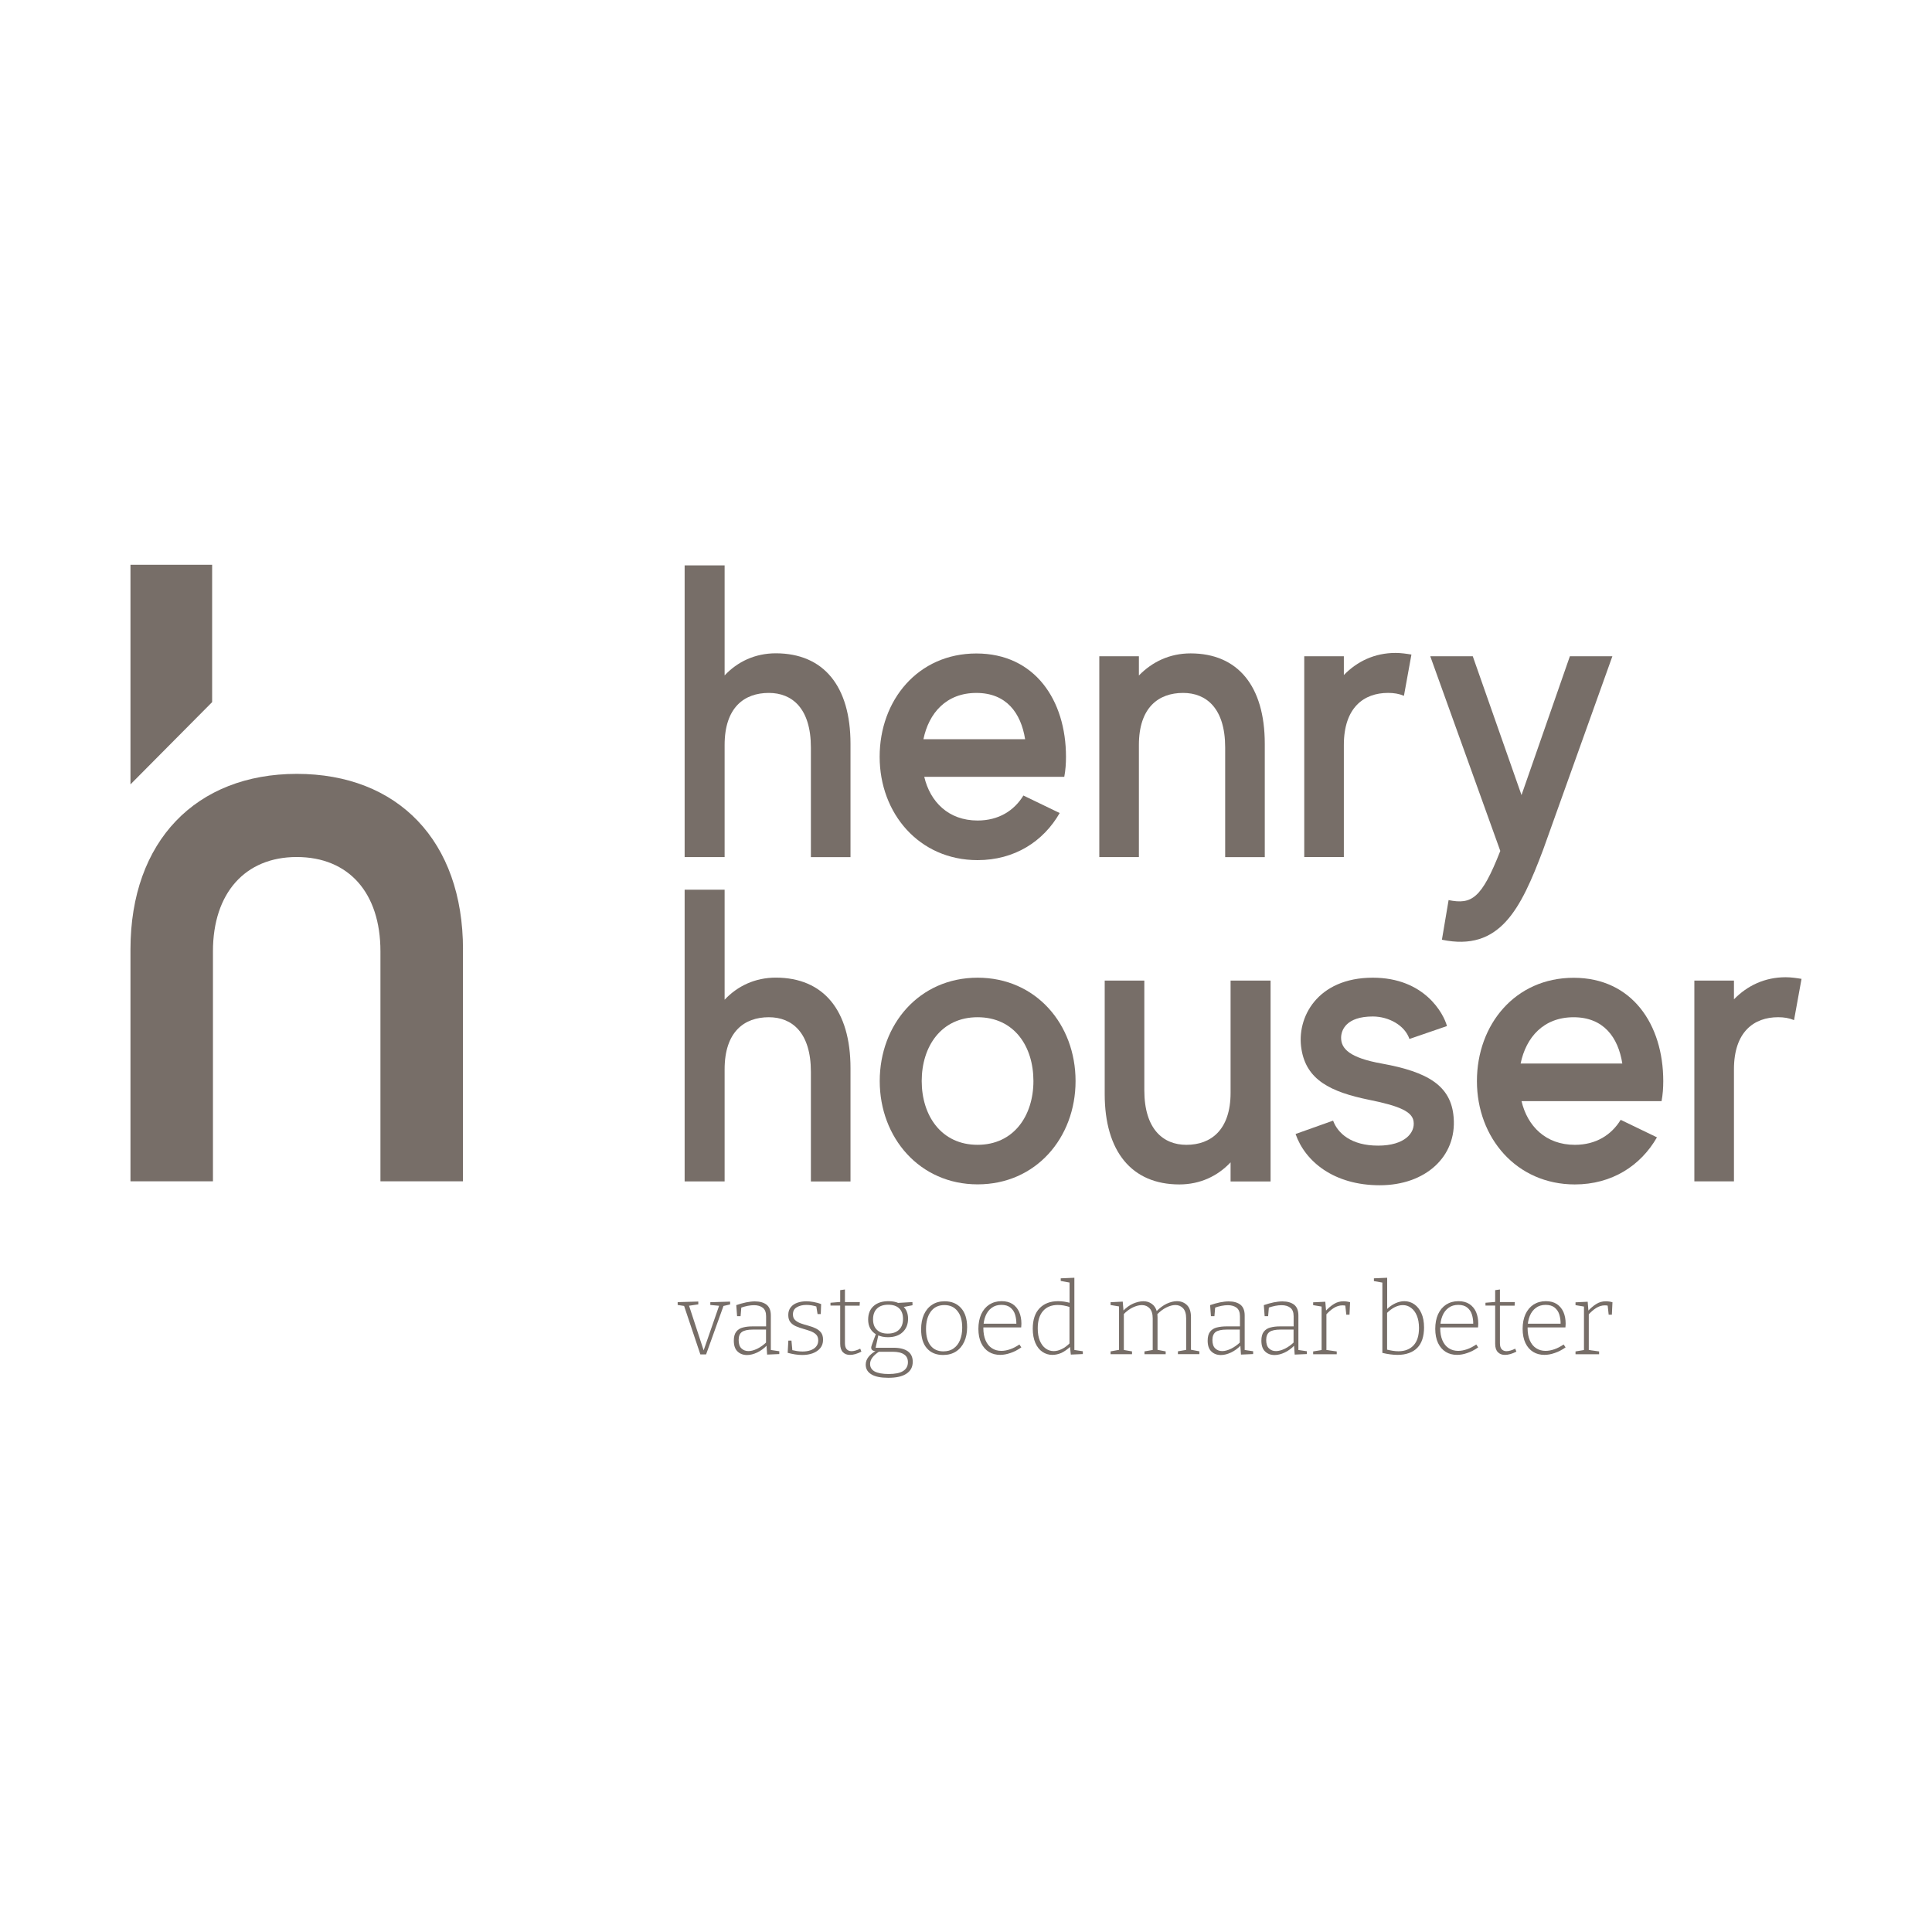 <svg width="130" height="130" viewBox="0 0 130 130" fill="none" xmlns="http://www.w3.org/2000/svg">
<path d="M8.779 38H14.274V47.244L8.779 52.779V38Z" fill="#776E68"/>
<path d="M31.154 63.886C31.154 56.579 26.772 52.072 19.969 52.072C13.206 52.077 8.779 56.584 8.779 63.886V79.489H14.329V64.011C14.329 60.088 16.5 57.667 19.964 57.667C23.473 57.667 25.599 60.088 25.599 64.011V79.489H31.149V63.886H31.154Z" fill="#776E68"/>
<path d="M57.228 50.049V57.675H54.563V50.298C54.563 47.663 53.3 46.625 51.733 46.625C50.076 46.625 48.758 47.608 48.758 50.129V57.67H46.068V38.045H48.758V45.447C49.627 44.523 50.805 43.959 52.207 43.959C55.407 43.965 57.228 46.151 57.228 50.049Z" fill="#776E68"/>
<path d="M62.19 52.266C62.584 53.948 63.817 55.211 65.778 55.211C67.211 55.211 68.244 54.537 68.863 53.529L71.304 54.707C70.211 56.614 68.274 57.876 65.778 57.876C61.85 57.876 59.19 54.737 59.19 50.923C59.19 47.11 61.77 43.971 65.698 43.971C69.627 43.971 71.728 47.11 71.728 50.923C71.728 51.373 71.698 51.822 71.613 52.271H62.19V52.266ZM62.135 49.741H68.978C68.698 47.974 67.715 46.626 65.698 46.626C63.677 46.626 62.499 47.974 62.135 49.741Z" fill="#776E68"/>
<path d="M85.104 50.049V57.676H82.439V50.299C82.439 47.663 81.176 46.625 79.609 46.625C77.952 46.625 76.634 47.608 76.634 50.129V57.671H73.969V44.16H76.634V45.452C77.533 44.529 78.711 43.965 80.113 43.965C83.278 43.965 85.104 46.151 85.104 50.049Z" fill="#776E68"/>
<path d="M94.972 44.043L94.468 46.819C94.134 46.679 93.794 46.624 93.4 46.624C91.773 46.624 90.425 47.607 90.425 50.128V57.669H87.76V44.158H90.425V45.421C91.323 44.498 92.501 43.934 93.904 43.934C94.273 43.934 94.638 43.989 94.972 44.043Z" fill="#776E68"/>
<path d="M103.836 57.172C102.324 61.185 100.922 64.045 97.023 63.232L97.473 60.566C99.015 60.876 99.689 60.481 100.951 57.257L96.24 44.16H99.1L102.379 53.499L105.633 44.16H108.493L103.836 57.172Z" fill="#776E68"/>
<path d="M57.228 71.871V79.498H54.563V72.121C54.563 69.485 53.3 68.447 51.733 68.447C50.076 68.447 48.758 69.43 48.758 71.951V79.493H46.068V59.867H48.758V67.269C49.627 66.346 50.805 65.782 52.207 65.782C55.407 65.787 57.228 67.973 57.228 71.871Z" fill="#776E68"/>
<path d="M72.372 72.74C72.372 76.553 69.706 79.693 65.783 79.693C61.885 79.693 59.195 76.553 59.195 72.74C59.195 68.927 61.86 65.787 65.783 65.787C69.706 65.787 72.372 68.927 72.372 72.74ZM69.537 72.74C69.537 70.414 68.249 68.447 65.778 68.447C63.337 68.447 62.02 70.409 62.02 72.74C62.02 75.066 63.337 77.032 65.778 77.032C68.219 77.032 69.537 75.066 69.537 72.74Z" fill="#776E68"/>
<path d="M85.494 65.982V79.499H82.803V78.211C81.935 79.134 80.757 79.698 79.354 79.698C76.155 79.698 74.333 77.482 74.333 73.614V65.982H76.999V73.359C76.999 75.97 78.261 77.033 79.829 77.033C81.486 77.033 82.803 76.025 82.803 73.529V65.982H85.494Z" fill="#776E68"/>
<path d="M92.841 79.753C89.756 79.753 87.82 78.155 87.176 76.304L89.701 75.405C90.011 76.249 90.909 77.087 92.731 77.087C94.528 77.087 95.227 76.219 95.117 75.46C95.032 74.816 94.218 74.422 92.117 74.003C89.507 73.469 87.909 72.655 87.575 70.609C87.211 68.477 88.638 65.787 92.372 65.787C95.85 65.787 97.138 68.198 97.363 69.041L94.837 69.91C94.528 68.987 93.435 68.397 92.372 68.397C90.575 68.397 90.24 69.321 90.24 69.83C90.24 70.559 90.799 71.178 92.991 71.567C96.075 72.126 97.647 73.054 97.812 75.186C98.032 77.816 95.925 79.753 92.841 79.753Z" fill="#776E68"/>
<path d="M102.379 74.088C102.773 75.77 104.006 77.033 105.968 77.033C107.4 77.033 108.433 76.359 109.052 75.351L111.493 76.529C110.4 78.436 108.463 79.698 105.968 79.698C102.04 79.698 99.379 76.559 99.379 72.746C99.379 68.933 101.96 65.793 105.888 65.793C109.816 65.793 111.917 68.933 111.917 72.746C111.917 73.195 111.887 73.644 111.803 74.093H102.379V74.088ZM102.319 71.563H109.162C108.883 69.796 107.899 68.448 105.883 68.448C103.862 68.448 102.684 69.796 102.319 71.563Z" fill="#776E68"/>
<path d="M121.221 65.866L120.717 68.641C120.382 68.501 120.043 68.446 119.649 68.446C118.021 68.446 116.674 69.429 116.674 71.95V79.492H114.009V65.981H116.674V67.243C117.572 66.32 118.75 65.756 120.153 65.756C120.522 65.756 120.886 65.811 121.221 65.866Z" fill="#776E68"/>
<path d="M47.795 87.623L49.128 87.583V87.773L48.624 87.888L48.704 87.813L47.511 91.137H47.126L46.013 87.818L46.088 87.883L45.599 87.808V87.618L46.987 87.578V87.768L46.308 87.868L46.348 87.808L47.366 90.922H47.326L48.404 87.813L48.439 87.868L47.795 87.808V87.623Z" fill="#776E68"/>
<path d="M51.863 90.912L51.798 90.828L52.437 90.922V91.112L51.618 91.147L51.574 90.503L51.608 90.523C51.409 90.733 51.189 90.892 50.95 91.007C50.715 91.117 50.486 91.177 50.266 91.177C50.006 91.177 49.792 91.097 49.627 90.937C49.457 90.778 49.377 90.533 49.377 90.209C49.377 89.944 49.432 89.745 49.542 89.605C49.652 89.465 49.802 89.37 49.986 89.325C50.176 89.275 50.386 89.25 50.625 89.25H51.603L51.549 89.305V88.567C51.549 88.302 51.474 88.112 51.329 87.998C51.179 87.883 50.985 87.823 50.735 87.823C50.6 87.823 50.461 87.838 50.306 87.868C50.156 87.898 49.991 87.943 49.822 88.003L49.886 87.923L49.832 88.562H49.597L49.542 87.818C49.777 87.738 49.996 87.678 50.206 87.633C50.416 87.593 50.61 87.568 50.795 87.568C51.124 87.568 51.389 87.643 51.579 87.788C51.768 87.938 51.868 88.177 51.868 88.512V90.912H51.863ZM49.702 90.164C49.702 90.418 49.762 90.608 49.886 90.728C50.011 90.848 50.166 90.912 50.361 90.912C50.54 90.912 50.735 90.858 50.955 90.753C51.169 90.648 51.379 90.498 51.579 90.308L51.544 90.413V89.41L51.599 89.465H50.665C50.316 89.465 50.071 89.52 49.922 89.625C49.772 89.735 49.702 89.914 49.702 90.164Z" fill="#776E68"/>
<path d="M53.355 88.444C53.355 88.609 53.405 88.739 53.505 88.828C53.605 88.918 53.73 88.993 53.884 89.048C54.039 89.103 54.204 89.153 54.374 89.198C54.543 89.243 54.708 89.302 54.863 89.372C55.017 89.442 55.142 89.537 55.237 89.652C55.332 89.772 55.382 89.936 55.382 90.146C55.382 90.376 55.317 90.565 55.192 90.715C55.067 90.865 54.898 90.98 54.688 91.059C54.473 91.139 54.239 91.174 53.979 91.174C53.815 91.174 53.65 91.159 53.495 91.134C53.335 91.109 53.171 91.074 53.001 91.029L53.046 90.206H53.255L53.32 90.905L53.266 90.84C53.375 90.865 53.5 90.89 53.625 90.91C53.755 90.93 53.879 90.94 53.994 90.94C54.189 90.94 54.369 90.915 54.528 90.86C54.688 90.805 54.818 90.725 54.913 90.61C55.008 90.5 55.057 90.361 55.057 90.196C55.057 90.026 55.008 89.891 54.913 89.797C54.818 89.702 54.688 89.627 54.533 89.567C54.379 89.512 54.214 89.462 54.044 89.412C53.874 89.367 53.715 89.308 53.56 89.243C53.405 89.178 53.281 89.083 53.186 88.968C53.091 88.853 53.041 88.694 53.041 88.484C53.041 88.274 53.096 88.1 53.211 87.96C53.32 87.82 53.47 87.72 53.66 87.655C53.849 87.591 54.049 87.561 54.264 87.561C54.404 87.561 54.558 87.576 54.728 87.606C54.898 87.635 55.077 87.68 55.252 87.75L55.227 88.419H55.012L54.918 87.845L54.977 87.925C54.733 87.845 54.493 87.805 54.259 87.805C53.999 87.805 53.785 87.86 53.61 87.965C53.435 88.07 53.355 88.224 53.355 88.444Z" fill="#776E68"/>
<path d="M57.189 91.168C56.994 91.168 56.834 91.108 56.714 90.983C56.595 90.858 56.535 90.674 56.535 90.419V87.789L56.6 87.849H55.881V87.659L56.6 87.599L56.535 87.674V86.811L56.854 86.766V87.679L56.794 87.614H57.857L57.842 87.854H56.794L56.854 87.794V90.379C56.854 90.569 56.894 90.704 56.974 90.789C57.054 90.873 57.164 90.918 57.293 90.918C57.378 90.918 57.473 90.903 57.573 90.873C57.673 90.844 57.778 90.803 57.882 90.749L57.962 90.948C57.683 91.093 57.423 91.168 57.189 91.168Z" fill="#776E68"/>
<path d="M59.774 92.709C59.27 92.709 58.891 92.634 58.636 92.479C58.382 92.329 58.252 92.11 58.252 91.82C58.252 91.631 58.317 91.461 58.441 91.301C58.566 91.141 58.751 90.997 58.99 90.867L59.005 90.927C58.876 90.922 58.781 90.902 58.716 90.862C58.656 90.822 58.621 90.767 58.621 90.682C58.621 90.652 58.626 90.617 58.636 90.587C58.646 90.558 58.661 90.507 58.681 90.448C58.701 90.388 58.731 90.298 58.776 90.188C58.816 90.078 58.876 89.924 58.946 89.734L58.965 89.794C58.786 89.694 58.651 89.559 58.556 89.389C58.461 89.22 58.416 89.02 58.416 88.791C58.416 88.406 58.536 88.102 58.781 87.882C59.025 87.662 59.36 87.553 59.784 87.553C60.053 87.553 60.288 87.598 60.488 87.692L60.383 87.672L61.396 87.613L61.401 87.827L60.737 87.957L60.772 87.902C60.877 88.002 60.962 88.117 61.017 88.257C61.072 88.396 61.102 88.556 61.102 88.731C61.102 89.115 60.977 89.419 60.732 89.644C60.488 89.869 60.158 89.978 59.739 89.978C59.48 89.978 59.25 89.929 59.04 89.829L59.115 89.784L58.906 90.742L58.831 90.687H60.123C60.543 90.687 60.862 90.767 61.087 90.927C61.306 91.087 61.416 91.321 61.416 91.631C61.416 91.98 61.276 92.245 60.997 92.429C60.717 92.619 60.313 92.709 59.774 92.709ZM59.794 92.454C60.228 92.454 60.553 92.389 60.767 92.254C60.982 92.12 61.092 91.92 61.092 91.66C61.092 91.426 61.007 91.251 60.832 91.136C60.663 91.017 60.403 90.957 60.063 90.957H59.06L59.175 90.932C58.756 91.201 58.546 91.481 58.546 91.775C58.546 92 58.651 92.17 58.856 92.284C59.07 92.394 59.38 92.454 59.794 92.454ZM59.734 89.734C60.059 89.734 60.313 89.649 60.493 89.474C60.672 89.305 60.762 89.06 60.762 88.746C60.762 88.436 60.677 88.202 60.503 88.037C60.333 87.872 60.084 87.792 59.764 87.792C59.445 87.792 59.19 87.877 59.015 88.047C58.836 88.217 58.746 88.461 58.746 88.776C58.746 89.08 58.831 89.315 59.005 89.479C59.18 89.654 59.425 89.734 59.734 89.734Z" fill="#776E68"/>
<path d="M63.567 87.561C64.032 87.561 64.401 87.715 64.671 88.02C64.94 88.324 65.075 88.754 65.075 89.302C65.075 89.677 65.01 90.006 64.88 90.286C64.75 90.565 64.566 90.785 64.326 90.94C64.087 91.094 63.797 91.174 63.458 91.174C62.998 91.174 62.634 91.025 62.374 90.73C62.11 90.436 61.98 90.006 61.98 89.447C61.98 89.063 62.045 88.728 62.17 88.449C62.3 88.169 62.479 87.95 62.719 87.795C62.953 87.635 63.238 87.561 63.567 87.561ZM63.547 87.815C63.153 87.815 62.849 87.96 62.634 88.249C62.419 88.539 62.31 88.928 62.31 89.427C62.31 89.916 62.414 90.291 62.619 90.545C62.824 90.8 63.108 90.93 63.478 90.93C63.752 90.93 63.982 90.865 64.166 90.73C64.356 90.6 64.496 90.415 64.596 90.176C64.695 89.936 64.745 89.657 64.745 89.337C64.745 88.853 64.641 88.484 64.426 88.219C64.211 87.945 63.917 87.815 63.547 87.815Z" fill="#776E68"/>
<path d="M67.301 91.166C67.016 91.166 66.762 91.102 66.542 90.967C66.323 90.832 66.148 90.632 66.023 90.373C65.898 90.108 65.834 89.789 65.834 89.415C65.834 89.04 65.898 88.711 66.023 88.431C66.153 88.152 66.333 87.937 66.567 87.782C66.802 87.633 67.076 87.553 67.396 87.553C67.69 87.553 67.935 87.618 68.135 87.747C68.329 87.877 68.479 88.057 68.579 88.281C68.678 88.511 68.728 88.771 68.728 89.065C68.728 89.1 68.728 89.14 68.723 89.175C68.723 89.215 68.718 89.26 68.713 89.32H66.058V89.07H68.449L68.389 89.11C68.394 88.875 68.364 88.661 68.304 88.461C68.244 88.261 68.135 88.102 67.985 87.982C67.835 87.862 67.635 87.802 67.381 87.802C67.126 87.802 66.907 87.867 66.727 88.002C66.547 88.132 66.407 88.316 66.313 88.551C66.218 88.786 66.168 89.055 66.168 89.365C66.168 89.684 66.218 89.963 66.318 90.193C66.418 90.423 66.557 90.597 66.742 90.717C66.922 90.837 67.136 90.897 67.376 90.897C67.561 90.897 67.755 90.862 67.96 90.792C68.169 90.722 68.379 90.612 68.594 90.468L68.723 90.662C68.484 90.832 68.239 90.957 68 91.037C67.745 91.126 67.516 91.166 67.301 91.166Z" fill="#776E68"/>
<path d="M70.81 91.167C70.565 91.167 70.341 91.098 70.141 90.963C69.941 90.828 69.782 90.628 69.667 90.364C69.552 90.099 69.492 89.78 69.492 89.406C69.492 88.802 69.647 88.342 69.951 88.028C70.256 87.713 70.67 87.554 71.194 87.554C71.329 87.554 71.464 87.564 71.609 87.584C71.748 87.604 71.893 87.639 72.048 87.679L71.968 87.719V86.246L72.023 86.311L71.374 86.191V86.016L72.292 85.977V90.903L72.232 90.828L72.861 90.923V91.112L72.053 91.147L71.993 90.579L72.038 90.598C71.833 90.788 71.628 90.933 71.424 91.033C71.214 91.123 71.01 91.167 70.81 91.167ZM70.905 90.913C71.079 90.913 71.259 90.868 71.449 90.773C71.638 90.683 71.823 90.543 72.008 90.354L71.963 90.484V87.873L72.018 87.958C71.713 87.858 71.434 87.808 71.179 87.808C70.745 87.808 70.411 87.948 70.176 88.223C69.941 88.497 69.827 88.882 69.827 89.381C69.827 89.7 69.871 89.98 69.966 90.209C70.061 90.439 70.191 90.613 70.356 90.733C70.52 90.853 70.7 90.913 70.905 90.913Z" fill="#776E68"/>
<path d="M77.843 88.251H77.798C78.017 88.022 78.252 87.847 78.496 87.727C78.746 87.613 78.976 87.553 79.195 87.553C79.465 87.553 79.689 87.643 79.869 87.817C80.049 87.992 80.138 88.266 80.138 88.636V90.887L80.079 90.812L80.703 90.927V91.117H79.26V90.927L79.874 90.822L79.814 90.897V88.711C79.814 88.401 79.744 88.177 79.609 88.032C79.475 87.887 79.3 87.812 79.09 87.812C78.906 87.812 78.706 87.867 78.481 87.977C78.257 88.087 78.042 88.251 77.833 88.471L77.868 88.386C77.877 88.426 77.882 88.466 77.882 88.506C77.882 88.546 77.888 88.591 77.888 88.636V90.892L77.828 90.817L78.436 90.932V91.121H77.009V90.932L77.623 90.827L77.563 90.902V88.716C77.563 88.406 77.493 88.182 77.358 88.037C77.224 87.892 77.049 87.817 76.839 87.817C76.655 87.817 76.455 87.867 76.23 87.972C76.006 88.077 75.791 88.237 75.582 88.456L75.621 88.371V90.902L75.562 90.827L76.171 90.932V91.121H74.728V90.932L75.357 90.817L75.297 90.892V87.842L75.357 87.917L74.728 87.812V87.623L75.547 87.583L75.602 88.246L75.547 88.227C75.771 87.997 76.001 87.822 76.245 87.717C76.49 87.613 76.719 87.558 76.939 87.558C77.149 87.558 77.333 87.613 77.493 87.727C77.663 87.842 77.778 88.017 77.843 88.251Z" fill="#776E68"/>
<path d="M83.747 90.912L83.682 90.828L84.321 90.922V91.112L83.502 91.147L83.458 90.503L83.493 90.523C83.293 90.733 83.073 90.892 82.834 91.007C82.599 91.117 82.37 91.177 82.15 91.177C81.89 91.177 81.676 91.097 81.511 90.937C81.341 90.778 81.261 90.533 81.261 90.209C81.261 89.944 81.316 89.745 81.426 89.605C81.536 89.465 81.686 89.37 81.87 89.325C82.055 89.28 82.27 89.25 82.509 89.25H83.488L83.433 89.305V88.567C83.433 88.302 83.358 88.112 83.213 87.998C83.063 87.883 82.869 87.823 82.619 87.823C82.484 87.823 82.345 87.838 82.19 87.868C82.04 87.898 81.875 87.943 81.706 88.003L81.771 87.923L81.716 88.562H81.481L81.426 87.818C81.661 87.738 81.88 87.678 82.09 87.633C82.3 87.593 82.494 87.568 82.679 87.568C83.008 87.568 83.273 87.643 83.463 87.788C83.652 87.938 83.752 88.177 83.752 88.512V90.912H83.747ZM81.581 90.164C81.581 90.418 81.641 90.608 81.766 90.728C81.89 90.848 82.045 90.912 82.24 90.912C82.419 90.912 82.614 90.858 82.834 90.753C83.048 90.648 83.258 90.498 83.458 90.308L83.423 90.413V89.41L83.478 89.465H82.544C82.195 89.465 81.95 89.52 81.8 89.625C81.656 89.735 81.581 89.914 81.581 90.164Z" fill="#776E68"/>
<path d="M87.361 90.912L87.296 90.828L87.935 90.922V91.112L87.116 91.147L87.071 90.503L87.106 90.523C86.906 90.733 86.687 90.892 86.447 91.007C86.213 91.117 85.983 91.177 85.763 91.177C85.504 91.177 85.289 91.097 85.125 90.937C84.955 90.778 84.875 90.533 84.875 90.209C84.875 89.944 84.93 89.745 85.04 89.605C85.15 89.465 85.299 89.37 85.484 89.325C85.674 89.275 85.883 89.25 86.123 89.25H87.101L87.046 89.305V88.567C87.046 88.302 86.971 88.112 86.827 87.998C86.677 87.883 86.482 87.823 86.233 87.823C86.098 87.823 85.958 87.838 85.803 87.868C85.654 87.898 85.489 87.943 85.319 88.003L85.384 87.923L85.329 88.562H85.095L85.04 87.818C85.274 87.738 85.494 87.678 85.704 87.633C85.913 87.593 86.108 87.568 86.293 87.568C86.622 87.568 86.886 87.643 87.076 87.788C87.266 87.938 87.366 88.177 87.366 88.512V90.912H87.361ZM85.199 90.164C85.199 90.418 85.259 90.608 85.384 90.728C85.509 90.853 85.664 90.912 85.858 90.912C86.038 90.912 86.233 90.858 86.452 90.753C86.667 90.648 86.876 90.498 87.076 90.308L87.041 90.413V89.41L87.096 89.465H86.163C85.813 89.465 85.569 89.52 85.419 89.625C85.274 89.735 85.199 89.914 85.199 90.164Z" fill="#776E68"/>
<path d="M88.359 91.124V90.935L88.983 90.83L88.928 90.905V87.85L88.988 87.925L88.359 87.82V87.63L89.177 87.591L89.232 88.254L89.177 88.234C89.372 88.025 89.567 87.86 89.761 87.74C89.951 87.62 90.166 87.561 90.4 87.561C90.545 87.561 90.69 87.581 90.844 87.625L90.805 88.464H90.59L90.515 87.775L90.56 87.86C90.525 87.85 90.485 87.845 90.445 87.84C90.405 87.835 90.365 87.835 90.33 87.835C90.131 87.835 89.936 87.895 89.751 88.01C89.567 88.125 89.387 88.284 89.212 88.479L89.252 88.364V90.905L89.187 90.83L89.946 90.935V91.124H88.359Z" fill="#776E68"/>
<path d="M94.034 91.167C93.884 91.167 93.719 91.157 93.55 91.132C93.38 91.112 93.2 91.078 93.016 91.033V86.201L93.095 86.316L92.447 86.201V86.016L93.34 85.977V88.173L93.295 88.118C93.485 87.928 93.689 87.788 93.894 87.694C94.104 87.599 94.303 87.554 94.498 87.554C94.743 87.554 94.967 87.624 95.167 87.763C95.366 87.903 95.526 88.103 95.641 88.362C95.761 88.622 95.821 88.946 95.821 89.326C95.821 89.625 95.781 89.89 95.706 90.119C95.631 90.349 95.516 90.543 95.366 90.693C95.217 90.848 95.027 90.963 94.807 91.043C94.578 91.127 94.323 91.167 94.034 91.167ZM94.094 90.923C94.533 90.923 94.872 90.788 95.117 90.524C95.361 90.259 95.481 89.87 95.481 89.356C95.481 89.031 95.431 88.752 95.337 88.527C95.242 88.297 95.112 88.123 94.947 88.003C94.782 87.878 94.598 87.818 94.393 87.818C94.218 87.818 94.039 87.863 93.849 87.958C93.659 88.053 93.475 88.193 93.29 88.382L93.335 88.243V90.918L93.28 90.803C93.59 90.878 93.859 90.923 94.094 90.923Z" fill="#776E68"/>
<path d="M98.042 91.166C97.757 91.166 97.503 91.102 97.283 90.967C97.064 90.832 96.889 90.632 96.764 90.373C96.639 90.108 96.575 89.789 96.575 89.415C96.575 89.04 96.639 88.711 96.764 88.431C96.894 88.152 97.074 87.937 97.308 87.782C97.543 87.633 97.817 87.553 98.137 87.553C98.431 87.553 98.676 87.618 98.875 87.747C99.07 87.877 99.22 88.057 99.32 88.281C99.419 88.511 99.469 88.771 99.469 89.065C99.469 89.1 99.469 89.14 99.464 89.175C99.464 89.215 99.459 89.26 99.454 89.32H96.799V89.07H99.19L99.13 89.11C99.135 88.875 99.105 88.661 99.045 88.461C98.985 88.261 98.875 88.102 98.726 87.982C98.576 87.862 98.376 87.802 98.122 87.802C97.867 87.802 97.648 87.867 97.468 88.002C97.288 88.132 97.148 88.316 97.054 88.551C96.959 88.786 96.909 89.055 96.909 89.365C96.909 89.684 96.959 89.963 97.059 90.193C97.158 90.423 97.298 90.597 97.483 90.717C97.662 90.837 97.877 90.897 98.117 90.897C98.301 90.897 98.496 90.862 98.701 90.792C98.91 90.722 99.12 90.612 99.335 90.468L99.464 90.662C99.225 90.832 98.98 90.957 98.741 91.037C98.491 91.126 98.261 91.166 98.042 91.166Z" fill="#776E68"/>
<path d="M101.261 91.168C101.067 91.168 100.907 91.108 100.787 90.983C100.667 90.858 100.607 90.674 100.607 90.419V87.789L100.672 87.849H99.954V87.659L100.672 87.599L100.607 87.674V86.811L100.927 86.766V87.679L100.867 87.614H101.93L101.915 87.854H100.867L100.927 87.794V90.379C100.927 90.569 100.967 90.704 101.047 90.789C101.127 90.873 101.236 90.918 101.366 90.918C101.451 90.918 101.546 90.903 101.646 90.873C101.745 90.844 101.85 90.803 101.955 90.749L102.035 90.948C101.755 91.093 101.496 91.168 101.261 91.168Z" fill="#776E68"/>
<path d="M103.922 91.166C103.637 91.166 103.383 91.102 103.163 90.967C102.943 90.832 102.769 90.632 102.644 90.373C102.519 90.108 102.454 89.789 102.454 89.415C102.454 89.04 102.519 88.711 102.644 88.431C102.774 88.152 102.953 87.937 103.188 87.782C103.423 87.633 103.697 87.553 104.017 87.553C104.311 87.553 104.556 87.618 104.755 87.747C104.95 87.877 105.1 88.057 105.2 88.281C105.299 88.511 105.349 88.771 105.349 89.065C105.349 89.1 105.349 89.14 105.344 89.175C105.344 89.215 105.339 89.26 105.334 89.32H102.679V89.07H105.07L105.01 89.11C105.015 88.875 104.985 88.661 104.925 88.461C104.865 88.261 104.755 88.102 104.606 87.982C104.456 87.862 104.256 87.802 104.002 87.802C103.747 87.802 103.527 87.867 103.348 88.002C103.168 88.132 103.028 88.316 102.934 88.551C102.839 88.786 102.789 89.055 102.789 89.365C102.789 89.684 102.839 89.963 102.938 90.193C103.038 90.423 103.178 90.597 103.363 90.717C103.542 90.837 103.757 90.897 103.997 90.897C104.181 90.897 104.376 90.862 104.581 90.792C104.79 90.722 105 90.612 105.214 90.468L105.344 90.662C105.105 90.832 104.86 90.957 104.621 91.037C104.371 91.126 104.141 91.166 103.922 91.166Z" fill="#776E68"/>
<path d="M106.013 91.124V90.935L106.637 90.83L106.582 90.905V87.85L106.642 87.925L106.013 87.82V87.63L106.832 87.591L106.886 88.254L106.832 88.234C107.026 88.025 107.221 87.86 107.415 87.74C107.605 87.62 107.82 87.561 108.054 87.561C108.199 87.561 108.344 87.581 108.499 87.625L108.459 88.464H108.244L108.169 87.775L108.214 87.86C108.179 87.85 108.139 87.845 108.099 87.84C108.059 87.835 108.019 87.835 107.984 87.835C107.785 87.835 107.59 87.895 107.405 88.01C107.221 88.125 107.041 88.284 106.866 88.479L106.906 88.364V90.905L106.841 90.83L107.6 90.935V91.124H106.013Z" fill="#776E68"/>
</svg>
